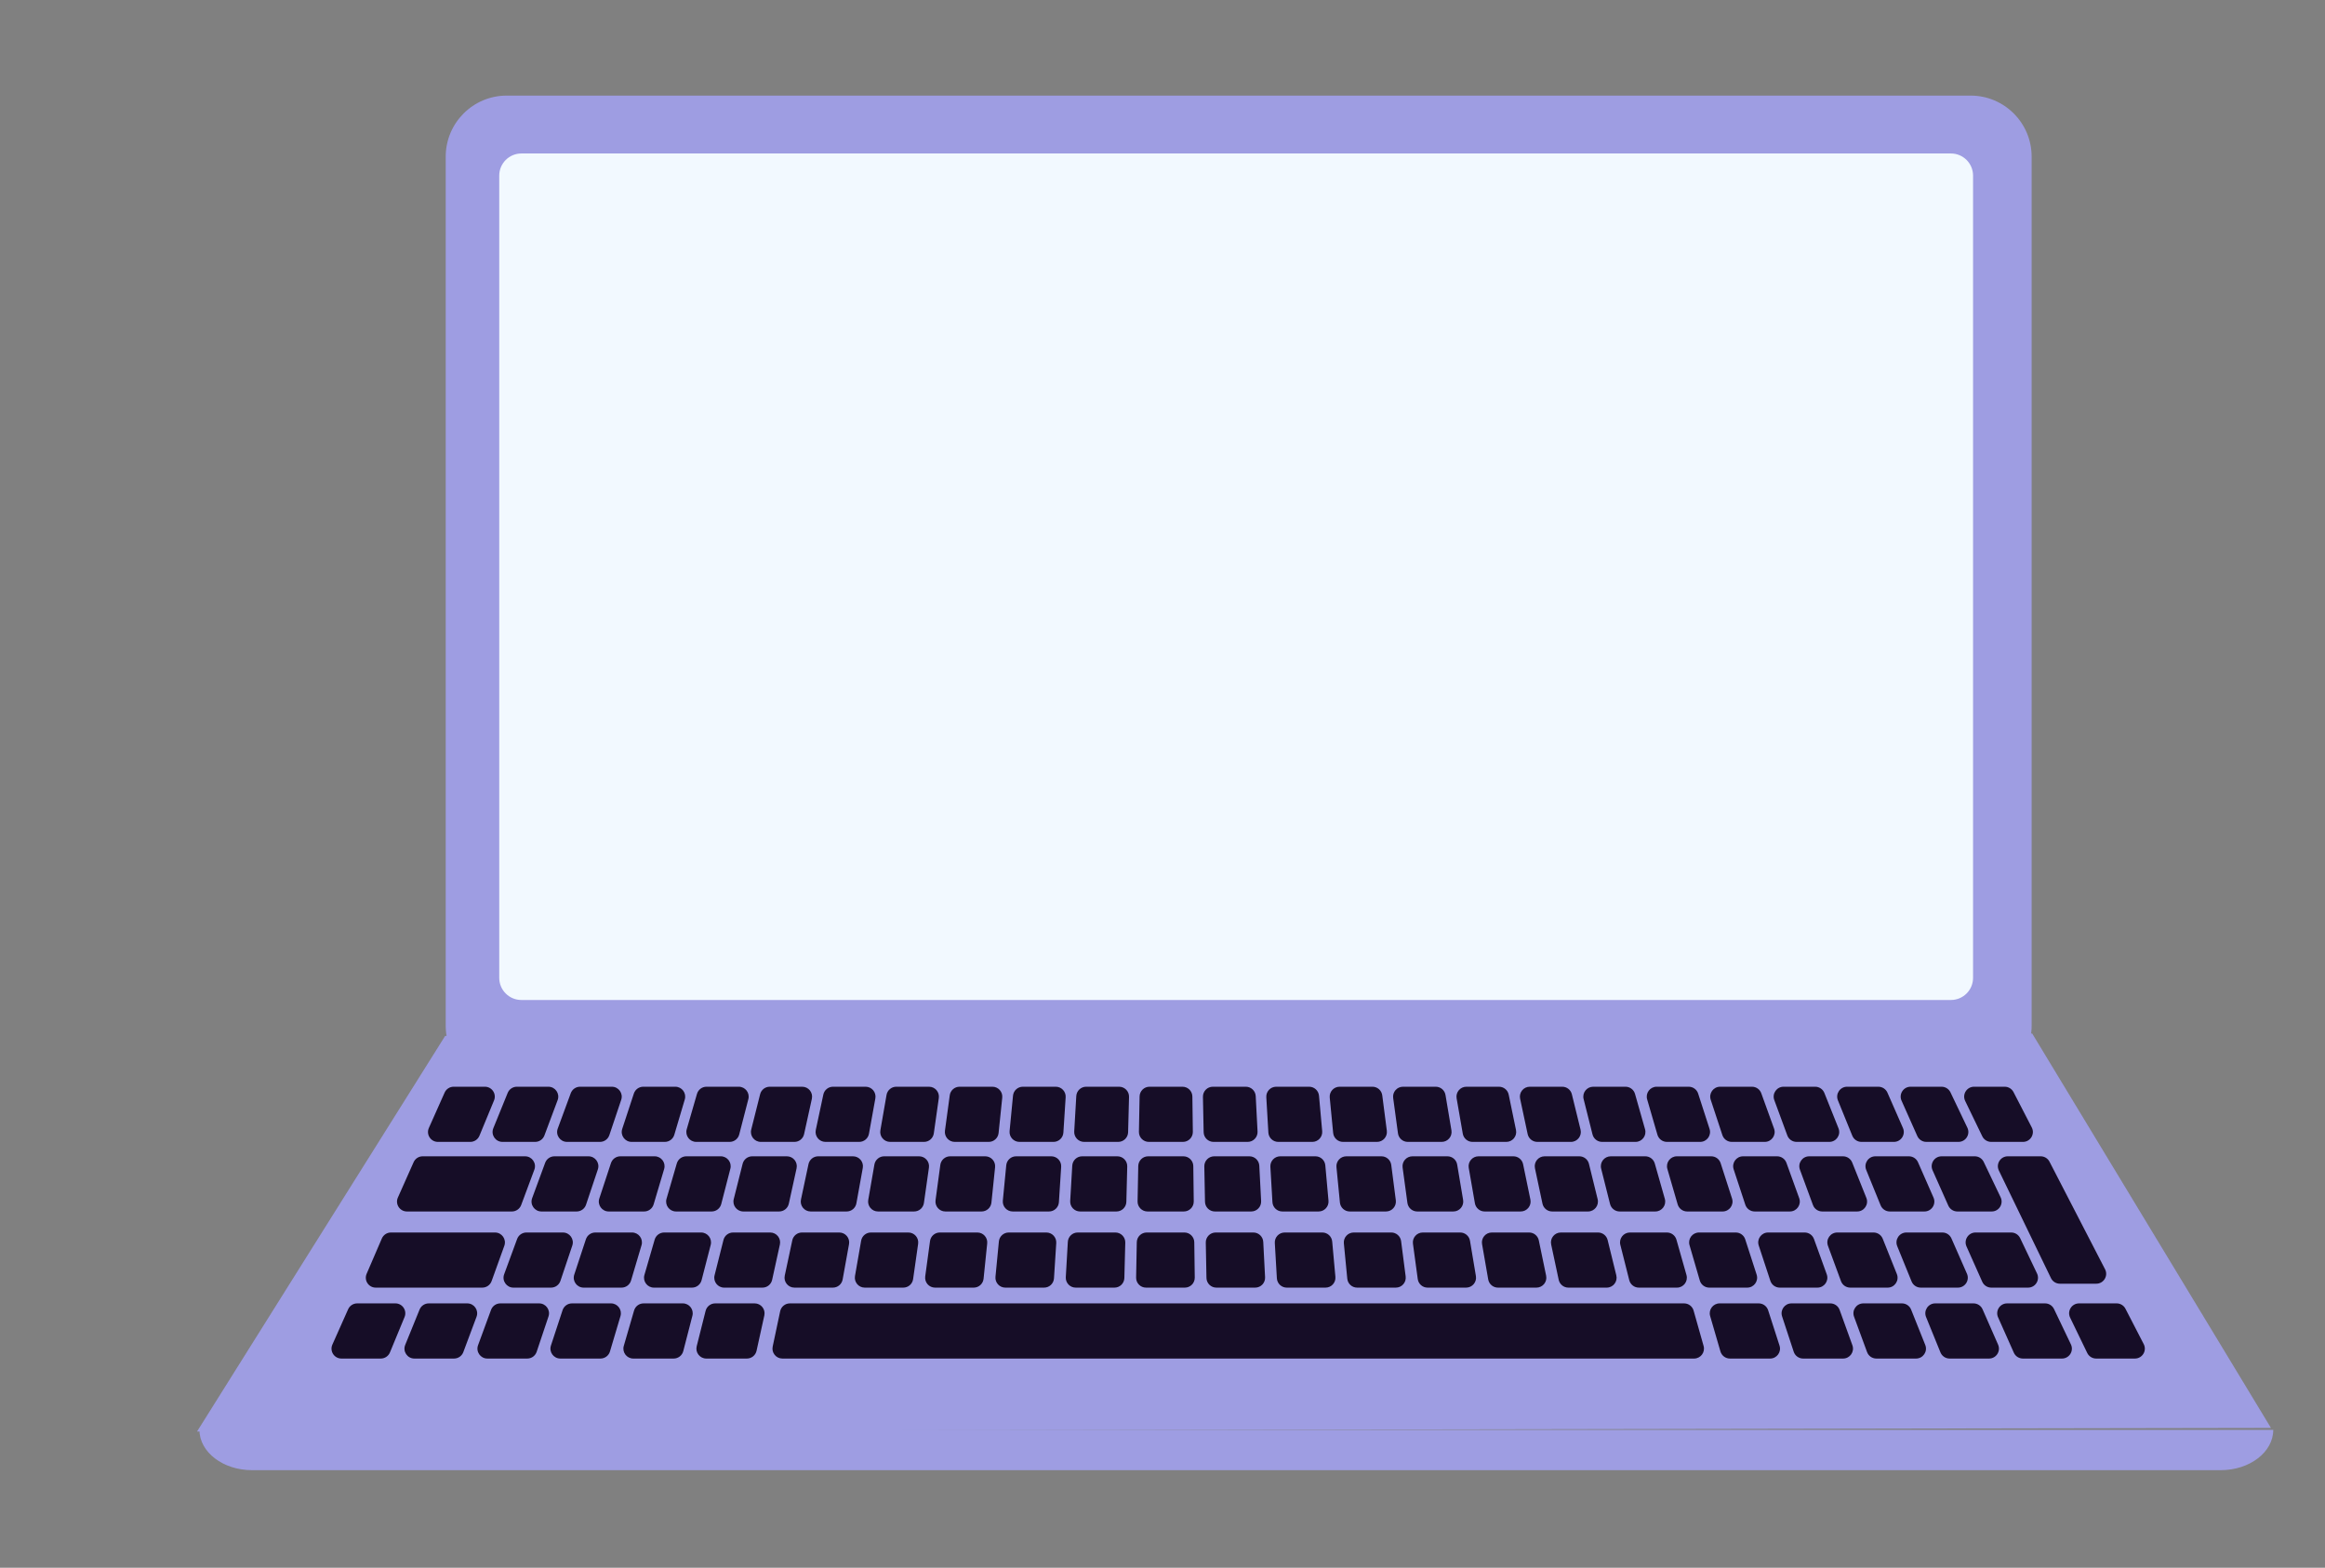 <?xml version="1.0" encoding="UTF-8"?> <svg xmlns="http://www.w3.org/2000/svg" width="568" height="383" viewBox="0 0 568 383" fill="none"><rect x="0" y="0" width="568" height="383" fill="#808080" stroke="none"/><g clip-path="url(#clip0_1649_1600)"><path d="M123.789 23.354H481.43C489.654 23.354 496.332 30.038 496.332 38.272V250.568C496.332 258.801 489.654 265.486 481.43 265.486H123.789C115.565 265.486 108.887 258.801 108.887 250.568V38.272C108.887 30.038 115.565 23.354 123.789 23.354Z" fill="#9E9DE2"></path><path fill-rule="evenodd" clip-rule="evenodd" d="M108.754 253.069L48.135 349.715L554.799 348.843L496.465 252.481L108.754 253.069Z" fill="#9E9DE2"></path><path fill-rule="evenodd" clip-rule="evenodd" d="M555.359 349.306C555.359 354.744 549.616 359.159 542.52 359.159H61.561C54.474 359.159 48.722 354.744 48.722 349.306" fill="#9E9DE2"></path><path d="M476.613 37.494H127.373C124.387 37.494 121.966 39.915 121.966 42.902V238.888C121.966 241.874 124.387 244.295 127.373 244.295H476.613C479.6 244.295 482.021 241.874 482.021 238.888V42.902C482.021 39.915 479.6 37.494 476.613 37.494Z" fill="#F2F9FF"></path><g style="mix-blend-mode:multiply" opacity="0.15"><path d="M117.125 278.464C116.751 279.368 115.869 279.959 114.89 279.959H106.981C105.229 279.959 104.059 278.155 104.771 276.556L108.621 267.917C109.01 267.044 109.875 266.482 110.83 266.482H118.459C120.182 266.482 121.352 268.232 120.694 269.825L117.125 278.464Z" fill="#9E9DE2"></path><path d="M127.324 295.384C126.972 296.33 126.068 296.958 125.058 296.958H99.412C97.662 296.958 96.491 295.156 97.203 293.556L101.046 284.917C101.434 284.044 102.3 283.481 103.256 283.481H128.276C129.963 283.481 131.132 285.164 130.543 286.744L127.324 295.384Z" fill="#9E9DE2"></path><path d="M121.11 313.984C120.758 314.932 119.853 315.561 118.842 315.561H91.835C90.085 315.561 88.914 313.76 89.625 312.16L93.46 303.531C93.849 302.658 94.715 302.095 95.671 302.095H122.047C123.732 302.095 124.901 303.775 124.314 305.355L121.11 313.984Z" fill="#9E9DE2"></path><path d="M133.002 278.387C132.649 279.332 131.746 279.959 130.737 279.959H122.756C121.039 279.959 119.869 278.22 120.515 276.629L124.027 267.99C124.398 267.079 125.284 266.482 126.268 266.482H133.968C135.656 266.482 136.825 268.168 136.234 269.748L133.002 278.387Z" fill="#9E9DE2"></path><path d="M148.865 278.31C148.535 279.295 147.612 279.959 146.572 279.959H138.527C136.844 279.959 135.676 278.283 136.257 276.705L139.437 268.066C139.788 267.114 140.694 266.482 141.707 266.482H149.472C151.125 266.482 152.291 268.104 151.765 269.671L148.865 278.31Z" fill="#9E9DE2"></path><path d="M164.732 278.228C164.428 279.255 163.484 279.959 162.413 279.959H154.308C152.661 279.959 151.496 278.349 152.011 276.784L154.853 268.145C155.18 267.153 156.106 266.482 157.151 266.482H164.975C166.592 266.482 167.754 268.039 167.294 269.589L164.732 278.228Z" fill="#9E9DE2"></path><path d="M180.594 278.145C180.318 279.213 179.355 279.959 178.252 279.959H170.093C168.482 279.959 167.321 278.414 167.77 276.867L170.274 268.228C170.574 267.194 171.521 266.482 172.597 266.482H180.483C182.064 266.482 183.22 267.975 182.825 269.506L180.594 278.145Z" fill="#9E9DE2"></path><path d="M196.44 278.059C196.196 279.169 195.214 279.959 194.078 279.959H185.873C184.298 279.959 183.143 278.477 183.527 276.95L185.7 268.311C185.971 267.236 186.937 266.482 188.046 266.482H195.977C197.522 266.482 198.671 267.911 198.34 269.42L196.44 278.059Z" fill="#9E9DE2"></path><path d="M212.289 277.97C212.081 279.121 211.079 279.959 209.909 279.959H201.666C200.127 279.959 198.98 278.541 199.3 277.036L201.142 268.397C201.38 267.28 202.366 266.482 203.508 266.482H211.471C212.979 266.482 214.119 267.847 213.851 269.331L212.289 277.97Z" fill="#9E9DE2"></path><path d="M228.131 277.879C227.962 279.072 226.941 279.959 225.737 279.959H217.46C215.959 279.959 214.82 278.605 215.078 277.125L216.582 268.486C216.783 267.328 217.789 266.482 218.964 266.482H226.96C228.431 266.482 229.561 267.784 229.355 269.24L228.131 277.879Z" fill="#9E9DE2"></path><path d="M243.958 277.789C243.831 279.022 242.792 279.959 241.552 279.959H233.25C231.785 279.959 230.657 278.667 230.854 277.215L232.026 268.576C232.189 267.377 233.213 266.482 234.423 266.482H242.444C243.878 266.482 244.998 267.723 244.85 269.15L243.958 277.789Z" fill="#9E9DE2"></path><path d="M259.786 277.695C259.704 278.968 258.648 279.959 257.372 279.959H249.052C247.624 279.959 246.507 278.729 246.645 277.307L247.479 268.668C247.599 267.429 248.641 266.482 249.887 266.482H257.927C259.324 266.482 260.43 267.662 260.341 269.056L259.786 277.695Z" fill="#9E9DE2"></path><path d="M275.599 277.603C275.565 278.914 274.492 279.959 273.181 279.959H264.849C263.458 279.959 262.354 278.788 262.435 277.399L262.938 268.76C263.013 267.481 264.071 266.482 265.353 266.482H273.404C274.764 266.482 275.857 267.604 275.822 268.963L275.599 277.603Z" fill="#9E9DE2"></path><path d="M291.412 277.508C291.43 278.856 290.342 279.959 288.994 279.959H280.658C279.304 279.959 278.214 278.847 278.24 277.494L278.405 268.855C278.431 267.537 279.506 266.482 280.824 266.482H288.879C290.202 266.482 291.28 267.546 291.298 268.869L291.412 277.508Z" fill="#9E9DE2"></path><path d="M307.22 277.415C307.292 278.798 306.19 279.959 304.805 279.959H296.47C295.153 279.959 294.078 278.905 294.052 277.588L293.88 268.949C293.853 267.595 294.943 266.482 296.298 266.482H304.359C305.646 266.482 306.708 267.491 306.774 268.776L307.22 277.415Z" fill="#9E9DE2"></path><path d="M323.012 277.323C323.139 278.739 322.024 279.959 320.603 279.959H312.278C310.997 279.959 309.938 278.96 309.864 277.681L309.36 269.042C309.279 267.653 310.384 266.482 311.775 266.482H319.825C321.077 266.482 322.122 267.438 322.234 268.684L323.012 277.323Z" fill="#9E9DE2"></path><path d="M338.804 277.23C338.99 278.677 337.864 279.959 336.405 279.959H328.1C326.854 279.959 325.812 279.013 325.692 277.773L324.857 269.134C324.72 267.713 325.837 266.482 327.265 266.482H335.29C336.506 266.482 337.533 267.385 337.688 268.591L338.804 277.23Z" fill="#9E9DE2"></path><path d="M354.589 277.139C354.837 278.614 353.7 279.959 352.203 279.959H343.923C342.713 279.959 341.689 279.064 341.526 277.865L340.354 269.226C340.156 267.775 341.285 266.482 342.75 266.482H350.75C351.931 266.482 352.94 267.335 353.136 268.5L354.589 277.139Z" fill="#9E9DE2"></path><path d="M370.359 277.051C370.669 278.552 369.523 279.959 367.991 279.959H359.741C358.566 279.959 357.56 279.113 357.359 277.955L355.854 269.316C355.597 267.837 356.736 266.482 358.237 266.482H366.206C367.353 266.482 368.343 267.288 368.575 268.412L370.359 277.051Z" fill="#9E9DE2"></path><path d="M386.131 276.963C386.505 278.487 385.352 279.959 383.782 279.959H375.572C374.43 279.959 373.444 279.161 373.206 278.044L371.364 269.405C371.044 267.9 372.191 266.482 373.73 266.482H381.66C382.773 266.482 383.743 267.243 384.009 268.324L386.131 276.963Z" fill="#9E9DE2"></path><path d="M401.889 276.879C402.328 278.424 401.168 279.959 399.563 279.959H391.397C390.289 279.959 389.322 279.205 389.052 278.13L386.878 269.491C386.494 267.964 387.649 266.482 389.224 266.482H397.109C398.19 266.482 399.14 267.2 399.436 268.24L401.889 276.879Z" fill="#9E9DE2"></path><path d="M417.649 276.796C418.154 278.358 416.989 279.959 415.348 279.959H407.234C406.159 279.959 405.212 279.248 404.912 278.215L402.401 269.576C401.951 268.029 403.112 266.482 404.723 266.482H412.556C413.606 266.482 414.535 267.159 414.858 268.157L417.649 276.796Z" fill="#9E9DE2"></path><path d="M433.406 276.718C433.976 278.295 432.808 279.959 431.132 279.959H423.075C422.031 279.959 421.104 279.289 420.778 278.298L417.929 269.659C417.413 268.094 418.578 266.482 420.226 266.482H428.009C429.028 266.482 429.937 267.121 430.283 268.079L433.406 276.718Z" fill="#9E9DE2"></path><path d="M449.149 276.642C449.784 278.231 448.614 279.959 446.903 279.959H438.909C437.896 279.959 436.99 279.327 436.64 278.376L433.459 269.737C432.878 268.158 434.047 266.482 435.729 266.482H443.449C444.438 266.482 445.327 267.085 445.695 268.003L449.149 276.642Z" fill="#9E9DE2"></path><path d="M464.894 276.568C465.595 278.166 464.425 279.959 462.679 279.959H454.757C453.773 279.959 452.887 279.363 452.517 278.451L449.005 269.812C448.358 268.221 449.529 266.482 451.246 266.482H458.887C459.847 266.482 460.716 267.05 461.102 267.929L464.894 276.568Z" fill="#9E9DE2"></path><path d="M480.634 276.497C481.402 278.102 480.231 279.959 478.452 279.959H470.607C469.652 279.959 468.786 279.397 468.397 278.525L464.548 269.885C463.835 268.286 465.006 266.482 466.757 266.482H474.322C475.254 266.482 476.102 267.017 476.504 267.858L480.634 276.497Z" fill="#9E9DE2"></path><path d="M496.364 276.43C497.195 278.04 496.027 279.959 494.215 279.959H486.45C485.523 279.959 484.677 279.428 484.273 278.594L480.092 269.955C479.315 268.349 480.485 266.482 482.269 266.482H489.754C490.658 266.482 491.487 266.987 491.903 267.791L496.364 276.43Z" fill="#9E9DE2"></path><path d="M95.263 331.393C94.889 332.298 94.007 332.888 93.028 332.888H83.409C81.657 332.888 80.487 331.085 81.199 329.485L85.049 320.846C85.438 319.974 86.303 319.412 87.258 319.412H96.597C98.32 319.412 99.49 321.162 98.832 322.754L95.263 331.393Z" fill="#9E9DE2"></path><path d="M113.188 331.317C112.835 332.262 111.932 332.888 110.923 332.888H101.232C99.515 332.888 98.345 331.149 98.991 329.559L102.503 320.92C102.874 320.008 103.76 319.412 104.744 319.412H114.154C115.842 319.412 117.011 321.097 116.42 322.678L113.188 331.317Z" fill="#9E9DE2"></path><path d="M131.108 331.238C130.778 332.224 129.855 332.888 128.815 332.888H119.058C117.376 332.888 116.208 331.214 116.788 329.636L119.962 320.997C120.312 320.045 121.218 319.412 122.232 319.412H131.708C133.361 319.412 134.527 321.032 134.002 322.599L131.108 331.238Z" fill="#9E9DE2"></path><path d="M149.015 331.159C148.71 332.185 147.767 332.888 146.696 332.888H136.89C135.243 332.888 134.078 331.278 134.593 329.714L137.435 321.075C137.761 320.083 138.688 319.412 139.732 319.412H149.265C150.882 319.412 152.044 320.969 151.583 322.52L149.015 331.159Z" fill="#9E9DE2"></path><path d="M166.924 331.074C166.648 332.142 165.685 332.888 164.582 332.888H154.715C153.103 332.888 151.943 331.342 152.392 329.795L154.903 321.156C155.204 320.123 156.15 319.412 157.226 319.412H166.813C168.394 319.412 169.55 320.904 169.155 322.435L166.924 331.074Z" fill="#9E9DE2"></path><path d="M184.828 330.989C184.584 332.098 183.602 332.888 182.466 332.888H172.551C170.976 332.888 169.821 331.407 170.205 329.88L172.378 321.241C172.649 320.166 173.615 319.412 174.724 319.412H184.365C185.91 319.412 187.059 320.841 186.727 322.35L184.828 330.989Z" fill="#9E9DE2"></path><path d="M416.191 329.812C416.627 331.356 415.468 332.888 413.864 332.888H191.133C189.596 332.888 188.449 331.473 188.767 329.969L190.596 321.33C190.833 320.212 191.82 319.412 192.962 319.412H411.423C412.505 319.412 413.456 320.131 413.75 321.173L416.191 329.812Z" fill="#9E9DE2"></path><path d="M434.742 329.728C435.245 331.289 434.081 332.888 432.44 332.888H422.624C421.548 332.888 420.602 332.178 420.302 331.145L417.791 322.506C417.341 320.958 418.502 319.412 420.113 319.412H429.655C430.705 319.412 431.635 320.089 431.957 321.089L434.742 329.728Z" fill="#9E9DE2"></path><path d="M452.544 329.648C453.114 331.224 451.946 332.888 450.27 332.888H440.504C439.459 332.888 438.533 332.218 438.206 331.226L435.364 322.587C434.849 321.022 436.015 319.412 437.661 319.412H447.147C448.166 319.412 449.075 320.05 449.422 321.009L452.544 329.648Z" fill="#9E9DE2"></path><path d="M470.345 329.572C470.98 331.16 469.81 332.888 468.099 332.888H458.396C457.382 332.888 456.476 332.256 456.126 331.305L452.946 322.666C452.364 321.087 453.533 319.412 455.215 319.412H464.645C465.634 319.412 466.523 320.014 466.891 320.933L470.345 329.572Z" fill="#9E9DE2"></path><path d="M488.138 329.498C488.839 331.096 487.669 332.888 485.923 332.888H476.291C475.307 332.888 474.421 332.292 474.051 331.381L470.539 322.742C469.893 321.151 471.063 319.412 472.78 319.412H482.131C483.091 319.412 483.96 319.98 484.346 320.859L488.138 329.498Z" fill="#9E9DE2"></path><path d="M505.926 329.427C506.694 331.032 505.523 332.888 503.744 332.888H494.189C493.234 332.888 492.368 332.326 491.98 331.454L488.13 322.815C487.417 321.216 488.588 319.412 490.339 319.412H499.614C500.546 319.412 501.395 319.947 501.796 320.788L505.926 329.427Z" fill="#9E9DE2"></path><path d="M523.714 329.36C524.545 330.97 523.377 332.888 521.565 332.888H512.09C511.163 332.888 510.317 332.358 509.913 331.523L505.732 322.884C504.955 321.278 506.125 319.412 507.909 319.412H517.104C518.009 319.412 518.838 319.917 519.253 320.721L523.714 329.36Z" fill="#9E9DE2"></path><path d="M143.168 295.307C142.838 296.293 141.914 296.958 140.874 296.958H132.273C130.591 296.958 129.422 295.283 130.004 293.704L133.184 285.065C133.534 284.113 134.44 283.481 135.454 283.481H143.768C145.42 283.481 146.586 285.101 146.061 286.668L143.168 295.307Z" fill="#9E9DE2"></path><path d="M159.682 295.228C159.377 296.254 158.434 296.958 157.364 296.958H148.711C147.064 296.958 145.899 295.348 146.413 293.783L149.256 285.144C149.582 284.152 150.509 283.481 151.553 283.481H159.932C161.55 283.481 162.712 285.039 162.251 286.589L159.682 295.228Z" fill="#9E9DE2"></path><path d="M176.2 295.144C175.924 296.212 174.961 296.958 173.858 296.958H165.154C163.542 296.958 162.382 295.412 162.831 293.864L165.342 285.225C165.643 284.192 166.589 283.481 167.665 283.481H176.089C177.67 283.481 178.826 284.974 178.43 286.505L176.2 295.144Z" fill="#9E9DE2"></path><path d="M192.711 295.057C192.468 296.167 191.485 296.958 190.348 296.958H181.598C180.023 296.958 178.868 295.476 179.252 293.949L181.425 285.31C181.696 284.235 182.662 283.481 183.771 283.481H192.241C193.786 283.481 194.934 284.909 194.604 286.418L192.711 295.057Z" fill="#9E9DE2"></path><path d="M209.217 294.969C209.009 296.121 208.007 296.958 206.837 296.958H198.045C196.507 296.958 195.359 295.541 195.679 294.036L197.515 285.397C197.752 284.28 198.738 283.481 199.88 283.481H208.398C209.906 283.481 211.047 284.846 210.779 286.33L209.217 294.969Z" fill="#9E9DE2"></path><path d="M225.715 294.878C225.546 296.071 224.525 296.958 223.321 296.958H214.498C212.996 296.958 211.857 295.604 212.115 294.124L213.619 285.485C213.821 284.327 214.826 283.481 216.002 283.481H224.544C226.015 283.481 227.145 284.783 226.939 286.239L225.715 294.878Z" fill="#9E9DE2"></path><path d="M242.208 294.788C242.081 296.021 241.042 296.958 239.802 296.958H230.952C229.487 296.958 228.359 295.667 228.555 294.216L229.721 285.577C229.883 284.377 230.907 283.481 232.118 283.481H240.695C242.129 283.481 243.248 284.722 243.1 286.149L242.208 294.788Z" fill="#9E9DE2"></path><path d="M258.692 294.694C258.611 295.967 257.554 296.958 256.279 296.958H247.402C245.974 296.958 244.857 295.728 244.994 294.306L245.829 285.667C245.949 284.428 246.991 283.481 248.236 283.481H256.833C258.23 283.481 259.336 284.661 259.247 286.055L258.692 294.694Z" fill="#9E9DE2"></path><path d="M275.169 294.6C275.137 295.912 274.064 296.958 272.752 296.958H263.865C262.474 296.958 261.369 295.787 261.45 294.398L261.954 285.759C262.028 284.48 263.087 283.481 264.368 283.481H272.968C274.328 283.481 275.42 284.602 275.386 285.961L275.169 294.6Z" fill="#9E9DE2"></path><path d="M291.633 294.509C291.65 295.856 290.562 296.958 289.214 296.958H280.33C278.976 296.958 277.886 295.846 277.912 294.493L278.077 285.854C278.102 284.536 279.178 283.481 280.495 283.481H289.106C290.43 283.481 291.508 284.546 291.525 285.87L291.633 294.509Z" fill="#9E9DE2"></path><path d="M308.095 294.414C308.167 295.797 307.065 296.958 305.68 296.958H296.8C295.482 296.958 294.407 295.903 294.382 294.586L294.216 285.946C294.19 284.593 295.28 283.481 296.634 283.481H305.234C306.521 283.481 307.583 284.49 307.649 285.775L308.095 294.414Z" fill="#9E9DE2"></path><path d="M324.553 294.322C324.68 295.738 323.565 296.958 322.144 296.958H313.272C311.991 296.958 310.932 295.959 310.858 294.68L310.354 286.041C310.273 284.652 311.378 283.481 312.769 283.481H321.366C322.618 283.481 323.663 284.437 323.775 285.683L324.553 294.322Z" fill="#9E9DE2"></path><path d="M341.001 294.229C341.188 295.676 340.061 296.958 338.602 296.958H329.748C328.503 296.958 327.462 296.013 327.341 294.774L326.5 286.135C326.361 284.713 327.479 283.481 328.907 283.481H337.487C338.703 283.481 339.73 284.384 339.886 285.59L341.001 294.229Z" fill="#9E9DE2"></path><path d="M357.442 294.138C357.69 295.613 356.553 296.958 355.057 296.958H346.229C345.019 296.958 343.996 296.064 343.833 294.864L342.66 286.225C342.463 284.774 343.592 283.481 345.057 283.481H353.604C354.785 283.481 355.793 284.334 355.989 285.499L357.442 294.138Z" fill="#9E9DE2"></path><path d="M373.879 294.05C374.189 295.551 373.043 296.958 371.51 296.958H362.704C361.528 296.958 360.523 296.112 360.321 294.954L358.817 286.315C358.56 284.836 359.698 283.481 361.2 283.481H369.726C370.873 283.481 371.862 284.287 372.094 285.411L373.879 294.05Z" fill="#9E9DE2"></path><path d="M390.307 293.962C390.681 295.486 389.527 296.958 387.958 296.958H379.192C378.05 296.958 377.064 296.159 376.826 295.042L374.991 286.403C374.671 284.898 375.818 283.481 377.357 283.481H385.835C386.949 283.481 387.919 284.242 388.184 285.323L390.307 293.962Z" fill="#9E9DE2"></path><path d="M406.721 293.878C407.16 295.423 406 296.958 404.394 296.958H395.682C394.573 296.958 393.607 296.204 393.336 295.129L391.163 286.49C390.779 284.963 391.934 283.481 393.509 283.481H401.941C403.022 283.481 403.972 284.199 404.267 285.239L406.721 293.878Z" fill="#9E9DE2"></path><path d="M423.14 293.797C423.643 295.359 422.479 296.958 420.838 296.958H412.175C411.1 296.958 410.153 296.247 409.853 295.214L407.342 286.575C406.892 285.028 408.053 283.481 409.664 283.481H418.053C419.103 283.481 420.033 284.159 420.355 285.158L423.14 293.797Z" fill="#9E9DE2"></path><path d="M439.551 293.717C440.121 295.294 438.953 296.958 437.276 296.958H428.673C427.629 296.958 426.702 296.287 426.376 295.295L423.533 286.656C423.019 285.092 424.184 283.481 425.831 283.481H434.153C435.172 283.481 436.081 284.12 436.428 285.078L439.551 293.717Z" fill="#9E9DE2"></path><path d="M455.956 293.64C456.593 295.229 455.422 296.958 453.711 296.958H445.173C444.159 296.958 443.253 296.326 442.903 295.375L439.723 286.736C439.142 285.157 440.31 283.481 441.993 283.481H450.25C451.239 283.481 452.128 284.083 452.495 285.001L455.956 293.64Z" fill="#9E9DE2"></path><path d="M472.36 293.567C473.062 295.165 471.891 296.958 470.145 296.958H461.676C460.692 296.958 459.807 296.362 459.436 295.451L455.918 286.812C455.27 285.222 456.44 283.481 458.158 283.481H466.353C467.313 283.481 468.182 284.049 468.568 284.928L472.36 293.567Z" fill="#9E9DE2"></path><path d="M488.757 293.496C489.524 295.101 488.354 296.958 486.575 296.958H478.182C477.228 296.958 476.362 296.396 475.973 295.524L472.124 286.885C471.411 285.285 472.582 283.481 474.333 283.481H482.445C483.376 283.481 484.225 284.016 484.627 284.857L488.757 293.496Z" fill="#9E9DE2"></path><path d="M514.269 311.076C515.1 312.686 513.932 314.604 512.12 314.604H503.231C502.304 314.604 501.459 314.074 501.055 313.24L488.325 286.954C487.548 285.348 488.718 283.481 490.502 283.481H498.542C499.447 283.481 500.276 283.986 500.691 284.79L514.269 311.076Z" fill="#9E9DE2"></path><path d="M136.915 313.913C136.585 314.898 135.662 315.561 134.623 315.561H125.432C123.75 315.561 122.581 313.887 123.162 312.308L126.334 303.679C126.684 302.727 127.591 302.095 128.605 302.095H137.521C139.175 302.095 140.34 303.716 139.814 305.284L136.915 313.913Z" fill="#9E9DE2"></path><path d="M154.164 313.831C153.859 314.857 152.916 315.561 151.845 315.561H142.588C140.94 315.561 139.775 313.951 140.29 312.386L143.132 303.757C143.458 302.765 144.385 302.095 145.429 302.095H154.406C156.024 302.095 157.185 303.651 156.725 305.202L154.164 313.831Z" fill="#9E9DE2"></path><path d="M171.398 313.748C171.122 314.815 170.159 315.561 169.056 315.561H159.754C158.143 315.561 156.982 314.016 157.431 312.468L159.935 303.839C160.235 302.806 161.181 302.095 162.257 302.095H171.286C172.867 302.095 174.023 303.587 173.628 305.118L171.398 313.748Z" fill="#9E9DE2"></path><path d="M188.635 313.66C188.392 314.77 187.409 315.561 186.273 315.561H176.916C175.34 315.561 174.186 314.079 174.57 312.552L176.743 303.923C177.013 302.848 177.98 302.095 179.088 302.095H188.165C189.709 302.095 190.858 303.523 190.527 305.031L188.635 313.66Z" fill="#9E9DE2"></path><path d="M205.857 313.573C205.649 314.724 204.647 315.561 203.477 315.561H194.081C192.542 315.561 191.394 314.143 191.715 312.638L193.556 304.009C193.795 302.893 194.781 302.095 195.922 302.095H205.038C206.546 302.095 207.686 303.46 207.418 304.944L205.857 313.573Z" fill="#9E9DE2"></path><path d="M223.072 313.484C222.903 314.676 221.882 315.561 220.678 315.561H211.257C209.755 315.561 208.616 314.207 208.874 312.727L210.378 304.098C210.579 302.94 211.585 302.095 212.76 302.095H221.907C223.379 302.095 224.509 303.398 224.302 304.855L223.072 313.484Z" fill="#9E9DE2"></path><path d="M240.288 313.389C240.161 314.623 239.122 315.561 237.882 315.561H228.429C226.964 315.561 225.835 314.269 226.032 312.817L227.204 304.188C227.367 302.989 228.391 302.095 229.601 302.095H238.768C240.201 302.095 241.32 303.334 241.174 304.76L240.288 313.389Z" fill="#9E9DE2"></path><path d="M257.49 313.297C257.408 314.57 256.352 315.561 255.076 315.561H245.602C244.175 315.561 243.057 314.331 243.195 312.91L244.029 304.281C244.149 303.041 245.191 302.095 246.437 302.095H255.63C257.027 302.095 258.133 303.275 258.044 304.668L257.49 313.297Z" fill="#9E9DE2"></path><path d="M274.684 313.205C274.65 314.516 273.578 315.561 272.266 315.561H262.789C261.399 315.561 260.295 314.392 260.375 313.003L260.872 304.374C260.945 303.095 262.004 302.095 263.286 302.095H272.489C273.85 302.095 274.942 303.216 274.907 304.576L274.684 313.205Z" fill="#9E9DE2"></path><path d="M291.88 313.11C291.897 314.459 290.809 315.561 289.461 315.561H279.972C278.618 315.561 277.528 314.45 277.554 313.096L277.719 304.467C277.745 303.15 278.82 302.095 280.138 302.095H289.346C290.67 302.095 291.747 303.158 291.765 304.481L291.88 313.11Z" fill="#9E9DE2"></path><path d="M309.06 313.018C309.131 314.401 308.029 315.561 306.644 315.561H297.158C295.84 315.561 294.765 314.506 294.74 313.189L294.574 304.56C294.548 303.206 295.638 302.095 296.992 302.095H306.198C307.486 302.095 308.547 303.103 308.614 304.389L309.06 313.018Z" fill="#9E9DE2"></path><path d="M326.24 312.924C326.369 314.34 325.254 315.561 323.832 315.561H314.356C313.075 315.561 312.016 314.562 311.941 313.283L311.438 304.654C311.357 303.265 312.461 302.095 313.853 302.095H323.048C324.299 302.095 325.344 303.049 325.457 304.295L326.24 312.924Z" fill="#9E9DE2"></path><path d="M343.406 312.833C343.593 314.279 342.467 315.561 341.008 315.561H331.549C330.304 315.561 329.262 314.615 329.142 313.375L328.307 304.746C328.17 303.325 329.287 302.095 330.715 302.095H339.893C341.109 302.095 342.136 302.998 342.292 304.203L343.406 312.833Z" fill="#9E9DE2"></path><path d="M360.566 312.743C360.813 314.218 359.676 315.561 358.18 315.561H348.754C347.545 315.561 346.521 314.667 346.358 313.468L345.186 304.839C344.988 303.387 346.117 302.095 347.582 302.095H356.734C357.916 302.095 358.924 302.948 359.12 304.114L360.566 312.743Z" fill="#9E9DE2"></path><path d="M377.723 312.651C378.035 314.153 376.888 315.561 375.355 315.561H365.955C364.779 315.561 363.774 314.716 363.572 313.558L362.069 304.929C361.811 303.449 362.95 302.095 364.451 302.095H373.565C374.711 302.095 375.7 302.9 375.933 304.022L377.723 312.651Z" fill="#9E9DE2"></path><path d="M394.869 312.565C395.244 314.089 394.09 315.561 392.521 315.561H383.157C382.016 315.561 381.03 314.763 380.792 313.647L378.951 305.018C378.63 303.513 379.777 302.095 381.316 302.095H390.399C391.513 302.095 392.482 302.855 392.748 303.936L394.869 312.565Z" fill="#9E9DE2"></path><path d="M412.009 312.481C412.448 314.026 411.288 315.561 409.683 315.561H400.373C399.265 315.561 398.299 314.809 398.028 313.735L395.849 305.105C395.463 303.578 396.618 302.095 398.194 302.095H407.23C408.311 302.095 409.261 302.812 409.557 303.852L412.009 312.481Z" fill="#9E9DE2"></path><path d="M429.151 312.398C429.656 313.96 428.491 315.561 426.85 315.561H417.583C416.508 315.561 415.561 314.851 415.261 313.818L412.751 305.189C412.301 303.641 413.462 302.095 415.073 302.095H424.059C425.108 302.095 426.038 302.771 426.361 303.769L429.151 312.398Z" fill="#9E9DE2"></path><path d="M446.28 312.32C446.85 313.896 445.682 315.561 444.006 315.561H434.797C433.753 315.561 432.826 314.891 432.5 313.899L429.658 305.27C429.143 303.705 430.308 302.095 431.956 302.095H440.884C441.903 302.095 442.812 302.733 443.158 303.691L446.28 312.32Z" fill="#9E9DE2"></path><path d="M463.404 312.244C464.04 313.833 462.87 315.561 461.159 315.561H452.022C451.009 315.561 450.103 314.929 449.753 313.979L446.574 305.349C445.992 303.77 447.161 302.095 448.843 302.095H457.706C458.695 302.095 459.584 302.697 459.951 303.615L463.404 312.244Z" fill="#9E9DE2"></path><path d="M480.531 312.17C481.233 313.768 480.062 315.561 478.316 315.561H469.242C468.258 315.561 467.372 314.965 467.002 314.054L463.491 305.425C462.844 303.834 464.015 302.095 465.732 302.095H474.526C475.486 302.095 476.354 302.662 476.74 303.541L480.531 312.17Z" fill="#9E9DE2"></path><path d="M497.646 312.1C498.413 313.705 497.243 315.561 495.464 315.561H486.474C485.519 315.561 484.653 314.999 484.265 314.127L480.417 305.498C479.703 303.899 480.874 302.095 482.626 302.095H491.342C492.274 302.095 493.123 302.63 493.525 303.471L497.646 312.1Z" fill="#9E9DE2"></path></g><path d="M117.125 277.467C116.751 278.371 115.869 278.962 114.89 278.962H106.981C105.229 278.962 104.059 277.158 104.771 275.559L108.621 266.92C109.01 266.047 109.875 265.485 110.83 265.485H118.459C120.182 265.485 121.352 267.235 120.694 268.828L117.125 277.467Z" fill="#160D27"></path><path d="M127.324 294.386C126.972 295.333 126.068 295.961 125.058 295.961H99.412C97.662 295.961 96.491 294.159 97.203 292.559L101.046 283.92C101.434 283.047 102.3 282.484 103.256 282.484H128.276C129.963 282.484 131.132 284.167 130.543 285.747L127.324 294.386Z" fill="#160D27"></path><path d="M120.103 312.964C119.758 313.924 118.847 314.564 117.827 314.564H91.789C90.051 314.564 88.88 312.785 89.568 311.188L93.285 302.559C93.667 301.672 94.54 301.098 95.506 301.098H120.933C122.608 301.098 123.776 302.759 123.209 304.335L120.103 312.964Z" fill="#160D27"></path><path d="M133.002 277.39C132.649 278.335 131.746 278.962 130.737 278.962H122.756C121.039 278.962 119.869 277.223 120.515 275.632L124.027 266.993C124.398 266.082 125.284 265.485 126.268 265.485H133.968C135.656 265.485 136.825 267.17 136.234 268.751L133.002 277.39Z" fill="#160D27"></path><path d="M148.865 277.313C148.535 278.298 147.612 278.962 146.572 278.962H138.527C136.844 278.962 135.676 277.286 136.257 275.707L139.437 267.068C139.788 266.117 140.694 265.485 141.707 265.485H149.472C151.125 265.485 152.291 267.107 151.765 268.674L148.865 277.313Z" fill="#160D27"></path><path d="M164.732 277.231C164.428 278.257 163.484 278.962 162.413 278.962H154.308C152.661 278.962 151.496 277.352 152.011 275.787L154.853 267.148C155.18 266.156 156.106 265.485 157.151 265.485H164.975C166.592 265.485 167.754 267.041 167.294 268.592L164.732 277.231Z" fill="#160D27"></path><path d="M180.594 277.148C180.318 278.216 179.355 278.962 178.252 278.962H170.093C168.482 278.962 167.321 277.417 167.77 275.87L170.274 267.231C170.574 266.197 171.521 265.485 172.597 265.485H180.483C182.064 265.485 183.22 266.978 182.825 268.509L180.594 277.148Z" fill="#160D27"></path><path d="M196.44 277.062C196.196 278.172 195.214 278.962 194.078 278.962H185.873C184.298 278.962 183.143 277.48 183.527 275.953L185.7 267.314C185.971 266.239 186.937 265.485 188.046 265.485H195.977C197.522 265.485 198.671 266.914 198.34 268.423L196.44 277.062Z" fill="#160D27"></path><path d="M212.289 276.973C212.081 278.124 211.079 278.962 209.909 278.962H201.666C200.127 278.962 198.98 277.544 199.3 276.039L201.142 267.4C201.38 266.283 202.366 265.485 203.508 265.485H211.471C212.979 265.485 214.119 266.85 213.851 268.334L212.289 276.973Z" fill="#160D27"></path><path d="M228.131 276.882C227.962 278.075 226.941 278.962 225.737 278.962H217.46C215.959 278.962 214.82 277.608 215.078 276.128L216.582 267.489C216.783 266.331 217.789 265.485 218.964 265.485H226.96C228.431 265.485 229.561 266.787 229.355 268.243L228.131 276.882Z" fill="#160D27"></path><path d="M243.958 276.792C243.831 278.025 242.792 278.962 241.552 278.962H233.25C231.785 278.962 230.657 277.669 230.854 276.218L232.026 267.579C232.189 266.38 233.213 265.485 234.423 265.485H242.444C243.878 265.485 244.998 266.726 244.85 268.152L243.958 276.792Z" fill="#160D27"></path><path d="M259.786 276.698C259.704 277.971 258.648 278.962 257.372 278.962H249.052C247.624 278.962 246.507 277.731 246.645 276.31L247.479 267.671C247.599 266.431 248.641 265.485 249.887 265.485H257.927C259.324 265.485 260.43 266.665 260.341 268.059L259.786 276.698Z" fill="#160D27"></path><path d="M275.599 276.605C275.565 277.916 274.492 278.962 273.181 278.962H264.849C263.458 278.962 262.354 277.791 262.435 276.402L262.938 267.763C263.013 266.484 264.071 265.485 265.353 265.485H273.404C274.764 265.485 275.857 266.607 275.822 267.966L275.599 276.605Z" fill="#160D27"></path><path d="M291.412 276.511C291.43 277.859 290.342 278.962 288.994 278.962H280.658C279.304 278.962 278.214 277.85 278.24 276.497L278.405 267.858C278.431 266.54 279.506 265.485 280.824 265.485H288.879C290.202 265.485 291.28 266.549 291.298 267.872L291.412 276.511Z" fill="#160D27"></path><path d="M307.22 276.418C307.292 277.801 306.19 278.962 304.805 278.962H296.47C295.153 278.962 294.078 277.908 294.052 276.591L293.88 267.952C293.853 266.598 294.943 265.485 296.298 265.485H304.359C305.646 265.485 306.708 266.494 306.774 267.779L307.22 276.418Z" fill="#160D27"></path><path d="M323.012 276.326C323.139 277.742 322.024 278.962 320.603 278.962H312.278C310.997 278.962 309.938 277.963 309.864 276.684L309.36 268.045C309.279 266.656 310.384 265.485 311.775 265.485H319.825C321.077 265.485 322.122 266.44 322.234 267.687L323.012 276.326Z" fill="#160D27"></path><path d="M338.804 276.233C338.99 277.68 337.864 278.962 336.405 278.962H328.1C326.854 278.962 325.812 278.016 325.692 276.776L324.857 268.137C324.72 266.716 325.837 265.485 327.265 265.485H335.29C336.506 265.485 337.533 266.388 337.688 267.594L338.804 276.233Z" fill="#160D27"></path><path d="M354.589 276.142C354.837 277.617 353.7 278.962 352.203 278.962H343.923C342.713 278.962 341.689 278.067 341.526 276.868L340.354 268.229C340.156 266.778 341.285 265.485 342.75 265.485H350.75C351.931 265.485 352.94 266.338 353.136 267.503L354.589 276.142Z" fill="#160D27"></path><path d="M370.359 276.054C370.669 277.555 369.523 278.962 367.991 278.962H359.741C358.566 278.962 357.56 278.116 357.359 276.958L355.854 268.319C355.597 266.839 356.736 265.485 358.237 265.485H366.206C367.353 265.485 368.343 266.291 368.575 267.415L370.359 276.054Z" fill="#160D27"></path><path d="M386.131 275.966C386.505 277.49 385.352 278.962 383.782 278.962H375.572C374.43 278.962 373.444 278.164 373.206 277.047L371.364 268.408C371.044 266.903 372.191 265.485 373.73 265.485H381.66C382.773 265.485 383.743 266.246 384.009 267.327L386.131 275.966Z" fill="#160D27"></path><path d="M401.889 275.882C402.328 277.426 401.168 278.962 399.563 278.962H391.397C390.289 278.962 389.322 278.208 389.052 277.133L386.878 268.494C386.494 266.967 387.649 265.485 389.224 265.485H397.109C398.19 265.485 399.14 266.203 399.436 267.243L401.889 275.882Z" fill="#160D27"></path><path d="M417.649 275.799C418.154 277.361 416.989 278.962 415.348 278.962H407.234C406.159 278.962 405.212 278.251 404.912 277.218L402.401 268.579C401.951 267.032 403.112 265.485 404.723 265.485H412.556C413.606 265.485 414.535 266.162 414.858 267.16L417.649 275.799Z" fill="#160D27"></path><path d="M433.406 275.721C433.976 277.297 432.808 278.962 431.132 278.962H423.075C422.031 278.962 421.104 278.292 420.778 277.3L417.929 268.661C417.413 267.097 418.578 265.485 420.226 265.485H428.009C429.028 265.485 429.937 266.124 430.283 267.082L433.406 275.721Z" fill="#160D27"></path><path d="M449.149 275.645C449.784 277.234 448.614 278.962 446.903 278.962H438.909C437.896 278.962 436.99 278.33 436.64 277.379L433.459 268.74C432.878 267.161 434.047 265.485 435.729 265.485H443.449C444.438 265.485 445.327 266.088 445.695 267.006L449.149 275.645Z" fill="#160D27"></path><path d="M464.894 275.571C465.595 277.169 464.425 278.962 462.679 278.962H454.757C453.773 278.962 452.887 278.365 452.517 277.454L449.005 268.815C448.358 267.224 449.529 265.485 451.246 265.485H458.887C459.847 265.485 460.716 266.053 461.102 266.932L464.894 275.571Z" fill="#160D27"></path><path d="M480.634 275.5C481.402 277.105 480.231 278.962 478.452 278.962H470.607C469.652 278.962 468.786 278.4 468.397 277.527L464.548 268.888C463.835 267.289 465.006 265.485 466.757 265.485H474.322C475.254 265.485 476.102 266.02 476.504 266.861L480.634 275.5Z" fill="#160D27"></path><path d="M496.364 275.433C497.195 277.043 496.027 278.962 494.215 278.962H486.45C485.523 278.962 484.677 278.431 484.273 277.597L480.092 268.958C479.315 267.351 480.485 265.485 482.269 265.485H489.754C490.658 265.485 491.487 265.99 491.903 266.794L496.364 275.433Z" fill="#160D27"></path><path d="M95.263 330.396C94.889 331.301 94.007 331.891 93.028 331.891H83.409C81.657 331.891 80.487 330.088 81.199 328.488L85.049 319.849C85.438 318.977 86.303 318.415 87.258 318.415H96.597C98.32 318.415 99.49 320.165 98.832 321.757L95.263 330.396Z" fill="#160D27"></path><path d="M113.188 330.32C112.835 331.265 111.932 331.891 110.923 331.891H101.232C99.515 331.891 98.345 330.152 98.991 328.562L102.503 319.923C102.874 319.011 103.76 318.415 104.744 318.415H114.154C115.842 318.415 117.011 320.1 116.42 321.681L113.188 330.32Z" fill="#160D27"></path><path d="M131.108 330.241C130.778 331.227 129.855 331.891 128.815 331.891H119.058C117.376 331.891 116.208 330.217 116.788 328.639L119.962 320C120.312 319.048 121.218 318.415 122.232 318.415H131.708C133.361 318.415 134.527 320.035 134.002 321.602L131.108 330.241Z" fill="#160D27"></path><path d="M149.015 330.162C148.71 331.188 147.767 331.891 146.696 331.891H136.89C135.243 331.891 134.078 330.281 134.593 328.717L137.435 320.078C137.761 319.086 138.688 318.415 139.732 318.415H149.265C150.882 318.415 152.044 319.972 151.583 321.523L149.015 330.162Z" fill="#160D27"></path><path d="M166.924 330.077C166.648 331.145 165.685 331.891 164.582 331.891H154.715C153.103 331.891 151.943 330.345 152.392 328.798L154.903 320.159C155.204 319.126 156.15 318.415 157.226 318.415H166.813C168.394 318.415 169.55 319.907 169.155 321.438L166.924 330.077Z" fill="#160D27"></path><path d="M184.828 329.992C184.584 331.101 183.602 331.891 182.466 331.891H172.551C170.976 331.891 169.821 330.41 170.205 328.883L172.378 320.244C172.649 319.169 173.615 318.415 174.724 318.415H184.365C185.91 318.415 187.059 319.844 186.727 321.353L184.828 329.992Z" fill="#160D27"></path><path d="M416.191 328.815C416.627 330.359 415.468 331.891 413.864 331.891H191.133C189.596 331.891 188.449 330.476 188.767 328.972L190.596 320.333C190.833 319.215 191.82 318.415 192.962 318.415H411.423C412.505 318.415 413.456 319.134 413.75 320.176L416.191 328.815Z" fill="#160D27"></path><path d="M434.742 328.731C435.245 330.292 434.081 331.891 432.44 331.891H422.624C421.548 331.891 420.602 331.181 420.302 330.148L417.791 321.509C417.341 319.961 418.502 318.415 420.113 318.415H429.655C430.705 318.415 431.635 319.092 431.957 320.092L434.742 328.731Z" fill="#160D27"></path><path d="M452.544 328.65C453.114 330.227 451.946 331.891 450.27 331.891H440.504C439.459 331.891 438.533 331.221 438.206 330.229L435.364 321.59C434.849 320.025 436.015 318.415 437.661 318.415H447.147C448.166 318.415 449.075 319.053 449.422 320.011L452.544 328.65Z" fill="#160D27"></path><path d="M470.345 328.575C470.98 330.163 469.81 331.891 468.099 331.891H458.396C457.382 331.891 456.476 331.259 456.126 330.308L452.946 321.669C452.364 320.09 453.533 318.415 455.215 318.415H464.645C465.634 318.415 466.523 319.017 466.891 319.936L470.345 328.575Z" fill="#160D27"></path><path d="M488.138 328.501C488.839 330.099 487.669 331.891 485.923 331.891H476.291C475.307 331.891 474.421 331.295 474.051 330.383L470.539 321.744C469.893 320.154 471.063 318.415 472.78 318.415H482.131C483.091 318.415 483.96 318.983 484.346 319.862L488.138 328.501Z" fill="#160D27"></path><path d="M505.926 328.43C506.694 330.035 505.523 331.891 503.744 331.891H494.189C493.234 331.891 492.368 331.329 491.98 330.457L488.13 321.818C487.417 320.218 488.588 318.415 490.339 318.415H499.614C500.546 318.415 501.395 318.95 501.796 319.791L505.926 328.43Z" fill="#160D27"></path><path d="M523.714 328.363C524.545 329.973 523.377 331.891 521.565 331.891H512.09C511.163 331.891 510.317 331.361 509.913 330.526L505.732 321.887C504.955 320.281 506.125 318.415 507.909 318.415H517.104C518.009 318.415 518.838 318.92 519.253 319.724L523.714 328.363Z" fill="#160D27"></path><path d="M143.168 294.31C142.838 295.296 141.914 295.961 140.874 295.961H132.273C130.591 295.961 129.422 294.285 130.004 292.707L133.184 284.067C133.534 283.116 134.44 282.484 135.454 282.484H143.768C145.42 282.484 146.586 284.104 146.061 285.671L143.168 294.31Z" fill="#160D27"></path><path d="M159.682 294.231C159.377 295.257 158.434 295.961 157.364 295.961H148.711C147.064 295.961 145.899 294.351 146.413 292.786L149.256 284.147C149.582 283.155 150.509 282.484 151.553 282.484H159.932C161.55 282.484 162.712 284.042 162.251 285.592L159.682 294.231Z" fill="#160D27"></path><path d="M176.2 294.147C175.924 295.215 174.961 295.961 173.858 295.961H165.154C163.542 295.961 162.382 294.414 162.831 292.867L165.342 284.228C165.643 283.195 166.589 282.484 167.665 282.484H176.089C177.67 282.484 178.826 283.977 178.43 285.508L176.2 294.147Z" fill="#160D27"></path><path d="M192.711 294.06C192.468 295.17 191.485 295.961 190.348 295.961H181.598C180.023 295.961 178.868 294.479 179.252 292.952L181.425 284.313C181.696 283.238 182.662 282.484 183.771 282.484H192.241C193.786 282.484 194.934 283.912 194.604 285.421L192.711 294.06Z" fill="#160D27"></path><path d="M209.217 293.972C209.009 295.123 208.007 295.961 206.837 295.961H198.045C196.507 295.961 195.359 294.544 195.679 293.039L197.515 284.4C197.752 283.283 198.738 282.484 199.88 282.484H208.398C209.906 282.484 211.047 283.849 210.779 285.333L209.217 293.972Z" fill="#160D27"></path><path d="M225.715 293.881C225.546 295.074 224.525 295.961 223.321 295.961H214.498C212.996 295.961 211.857 294.607 212.115 293.127L213.619 284.488C213.821 283.33 214.826 282.484 216.002 282.484H224.544C226.015 282.484 227.145 283.786 226.939 285.242L225.715 293.881Z" fill="#160D27"></path><path d="M242.208 293.791C242.081 295.024 241.042 295.961 239.802 295.961H230.952C229.487 295.961 228.359 294.67 228.555 293.218L229.721 284.579C229.883 283.38 230.907 282.484 232.118 282.484H240.695C242.129 282.484 243.248 283.725 243.1 285.152L242.208 293.791Z" fill="#160D27"></path><path d="M258.692 293.697C258.611 294.97 257.554 295.961 256.279 295.961H247.402C245.974 295.961 244.857 294.73 244.994 293.309L245.829 284.67C245.949 283.43 246.991 282.484 248.236 282.484H256.833C258.23 282.484 259.336 283.664 259.247 285.058L258.692 293.697Z" fill="#160D27"></path><path d="M275.169 293.603C275.137 294.914 274.064 295.961 272.752 295.961H263.865C262.474 295.961 261.369 294.79 261.45 293.401L261.954 284.762C262.028 283.483 263.087 282.484 264.368 282.484H272.968C274.328 282.484 275.42 283.605 275.386 284.964L275.169 293.603Z" fill="#160D27"></path><path d="M291.633 293.512C291.65 294.859 290.562 295.961 289.214 295.961H280.33C278.976 295.961 277.886 294.849 277.912 293.496L278.077 284.857C278.102 283.539 279.178 282.484 280.495 282.484H289.106C290.43 282.484 291.508 283.549 291.525 284.873L291.633 293.512Z" fill="#160D27"></path><path d="M308.095 293.417C308.167 294.8 307.065 295.961 305.68 295.961H296.8C295.482 295.961 294.407 294.906 294.382 293.588L294.216 284.949C294.19 283.596 295.28 282.484 296.634 282.484H305.234C306.521 282.484 307.583 283.493 307.649 284.778L308.095 293.417Z" fill="#160D27"></path><path d="M324.553 293.325C324.68 294.741 323.565 295.961 322.144 295.961H313.272C311.991 295.961 310.932 294.962 310.858 293.683L310.354 285.044C310.273 283.655 311.378 282.484 312.769 282.484H321.366C322.618 282.484 323.663 283.439 323.775 284.686L324.553 293.325Z" fill="#160D27"></path><path d="M341.001 293.232C341.188 294.679 340.061 295.961 338.602 295.961H329.748C328.503 295.961 327.462 295.016 327.341 293.776L326.5 285.137C326.361 283.716 327.479 282.484 328.907 282.484H337.487C338.703 282.484 339.73 283.387 339.886 284.593L341.001 293.232Z" fill="#160D27"></path><path d="M357.442 293.141C357.69 294.616 356.553 295.961 355.057 295.961H346.229C345.019 295.961 343.996 295.066 343.833 293.867L342.66 285.228C342.463 283.777 343.592 282.484 345.057 282.484H353.604C354.785 282.484 355.793 283.337 355.989 284.502L357.442 293.141Z" fill="#160D27"></path><path d="M373.879 293.053C374.189 294.554 373.043 295.961 371.51 295.961H362.704C361.528 295.961 360.523 295.115 360.321 293.957L358.817 285.318C358.56 283.838 359.698 282.484 361.2 282.484H369.726C370.873 282.484 371.862 283.29 372.094 284.414L373.879 293.053Z" fill="#160D27"></path><path d="M390.307 292.965C390.681 294.489 389.527 295.961 387.958 295.961H379.192C378.05 295.961 377.064 295.162 376.826 294.045L374.991 285.406C374.671 283.901 375.818 282.484 377.357 282.484H385.835C386.949 282.484 387.919 283.245 388.184 284.326L390.307 292.965Z" fill="#160D27"></path><path d="M406.721 292.881C407.16 294.425 406 295.961 404.394 295.961H395.682C394.573 295.961 393.607 295.207 393.336 294.132L391.163 285.493C390.779 283.966 391.934 282.484 393.509 282.484H401.941C403.022 282.484 403.972 283.202 404.267 284.242L406.721 292.881Z" fill="#160D27"></path><path d="M423.14 292.8C423.643 294.362 422.479 295.961 420.838 295.961H412.175C411.1 295.961 410.153 295.25 409.853 294.217L407.342 285.578C406.892 284.031 408.053 282.484 409.664 282.484H418.053C419.103 282.484 420.033 283.162 420.355 284.161L423.14 292.8Z" fill="#160D27"></path><path d="M439.551 292.72C440.121 294.296 438.953 295.961 437.276 295.961H428.673C427.629 295.961 426.702 295.29 426.376 294.298L423.533 285.659C423.019 284.095 424.184 282.484 425.831 282.484H434.153C435.172 282.484 436.081 283.123 436.428 284.081L439.551 292.72Z" fill="#160D27"></path><path d="M455.956 292.643C456.593 294.232 455.422 295.961 453.711 295.961H445.173C444.159 295.961 443.253 295.329 442.903 294.378L439.723 285.739C439.142 284.16 440.31 282.484 441.993 282.484H450.25C451.239 282.484 452.128 283.086 452.495 284.004L455.956 292.643Z" fill="#160D27"></path><path d="M472.36 292.57C473.062 294.168 471.891 295.961 470.145 295.961H461.676C460.692 295.961 459.807 295.365 459.436 294.454L455.918 285.815C455.27 284.225 456.44 282.484 458.158 282.484H466.353C467.313 282.484 468.182 283.052 468.568 283.931L472.36 292.57Z" fill="#160D27"></path><path d="M488.757 292.499C489.524 294.104 488.354 295.961 486.575 295.961H478.182C477.228 295.961 476.362 295.399 475.973 294.526L472.124 285.887C471.411 284.288 472.582 282.484 474.333 282.484H482.445C483.376 282.484 484.225 283.019 484.627 283.86L488.757 292.499Z" fill="#160D27"></path><path d="M514.269 310.079C515.1 311.688 513.932 313.607 512.12 313.607H503.231C502.304 313.607 501.459 313.077 501.055 312.243L488.325 285.957C487.548 284.351 488.718 282.484 490.502 282.484H498.542C499.447 282.484 500.276 282.989 500.691 283.793L514.269 310.079Z" fill="#160D27"></path><path d="M136.915 312.916C136.585 313.9 135.662 314.564 134.623 314.564H125.432C123.75 314.564 122.581 312.89 123.162 311.311L126.334 302.682C126.684 301.73 127.591 301.098 128.605 301.098H137.521C139.175 301.098 140.34 302.719 139.814 304.286L136.915 312.916Z" fill="#160D27"></path><path d="M154.164 312.834C153.859 313.86 152.916 314.564 151.845 314.564H142.588C140.94 314.564 139.775 312.953 140.29 311.389L143.132 302.76C143.458 301.768 144.385 301.098 145.429 301.098H154.406C156.024 301.098 157.185 302.654 156.725 304.204L154.164 312.834Z" fill="#160D27"></path><path d="M171.398 312.75C171.122 313.818 170.159 314.564 169.056 314.564H159.754C158.143 314.564 156.982 313.019 157.431 311.471L159.935 302.842C160.235 301.809 161.181 301.098 162.257 301.098H171.286C172.867 301.098 174.023 302.59 173.628 304.121L171.398 312.75Z" fill="#160D27"></path><path d="M188.635 312.663C188.392 313.773 187.409 314.564 186.273 314.564H176.916C175.34 314.564 174.186 313.082 174.57 311.555L176.743 302.926C177.013 301.851 177.98 301.098 179.088 301.098H188.165C189.709 301.098 190.858 302.526 190.527 304.034L188.635 312.663Z" fill="#160D27"></path><path d="M205.857 312.576C205.649 313.727 204.647 314.564 203.477 314.564H194.081C192.542 314.564 191.394 313.146 191.715 311.641L193.557 303.012C193.795 301.895 194.781 301.098 195.922 301.098H205.038C206.546 301.098 207.686 302.463 207.418 303.947L205.857 312.576Z" fill="#160D27"></path><path d="M223.072 312.487C222.903 313.678 221.882 314.564 220.678 314.564H211.257C209.755 314.564 208.616 313.21 208.874 311.73L210.378 303.101C210.579 301.943 211.585 301.098 212.76 301.098H221.907C223.379 301.098 224.509 302.401 224.302 303.857L223.072 312.487Z" fill="#160D27"></path><path d="M240.288 312.392C240.161 313.626 239.122 314.564 237.882 314.564H228.429C226.964 314.564 225.835 313.272 226.032 311.82L227.204 303.191C227.367 301.992 228.391 301.098 229.601 301.098H238.768C240.201 301.098 241.32 302.337 241.174 303.763L240.288 312.392Z" fill="#160D27"></path><path d="M257.49 312.3C257.408 313.573 256.352 314.564 255.076 314.564H245.602C244.175 314.564 243.057 313.334 243.195 311.913L244.029 303.283C244.149 302.044 245.191 301.098 246.437 301.098H255.63C257.027 301.098 258.133 302.277 258.044 303.671L257.49 312.3Z" fill="#160D27"></path><path d="M274.684 312.208C274.65 313.519 273.578 314.564 272.266 314.564H262.789C261.399 314.564 260.295 313.394 260.375 312.006L260.872 303.377C260.945 302.098 262.004 301.098 263.286 301.098H272.489C273.85 301.098 274.942 302.219 274.907 303.579L274.684 312.208Z" fill="#160D27"></path><path d="M291.88 312.113C291.897 313.461 290.809 314.564 289.461 314.564H279.972C278.618 314.564 277.528 313.453 277.554 312.099L277.719 303.47C277.745 302.152 278.82 301.098 280.138 301.098H289.346C290.67 301.098 291.747 302.161 291.765 303.484L291.88 312.113Z" fill="#160D27"></path><path d="M309.06 312.021C309.131 313.404 308.029 314.564 306.644 314.564H297.158C295.84 314.564 294.765 313.509 294.74 312.192L294.574 303.563C294.548 302.209 295.638 301.098 296.992 301.098H306.198C307.486 301.098 308.547 302.106 308.614 303.391L309.06 312.021Z" fill="#160D27"></path><path d="M326.24 311.927C326.369 313.343 325.254 314.564 323.832 314.564H314.356C313.075 314.564 312.016 313.565 311.941 312.286L311.438 303.657C311.357 302.268 312.461 301.098 313.853 301.098H323.048C324.299 301.098 325.344 302.052 325.457 303.298L326.24 311.927Z" fill="#160D27"></path><path d="M343.406 311.835C343.593 313.282 342.467 314.564 341.008 314.564H331.549C330.304 314.564 329.262 313.618 329.142 312.378L328.307 303.749C328.17 302.328 329.287 301.098 330.715 301.098H339.893C341.109 301.098 342.136 302 342.292 303.206L343.406 311.835Z" fill="#160D27"></path><path d="M360.566 311.746C360.813 313.22 359.676 314.564 358.18 314.564H348.754C347.545 314.564 346.521 313.67 346.358 312.471L345.186 303.842C344.988 302.39 346.117 301.098 347.582 301.098H356.734C357.916 301.098 358.924 301.951 359.12 303.117L360.566 311.746Z" fill="#160D27"></path><path d="M377.723 311.654C378.035 313.155 376.888 314.564 375.355 314.564H365.955C364.779 314.564 363.774 313.719 363.572 312.561L362.069 303.931C361.811 302.452 362.95 301.098 364.451 301.098H373.565C374.711 301.098 375.7 301.902 375.933 303.025L377.723 311.654Z" fill="#160D27"></path><path d="M394.869 311.568C395.244 313.092 394.09 314.564 392.521 314.564H383.157C382.016 314.564 381.03 313.766 380.792 312.65L378.951 304.021C378.63 302.516 379.777 301.098 381.316 301.098H390.399C391.513 301.098 392.482 301.858 392.748 302.939L394.869 311.568Z" fill="#160D27"></path><path d="M412.009 311.484C412.448 313.028 411.288 314.564 409.683 314.564H400.373C399.265 314.564 398.299 313.811 398.028 312.737L395.849 304.108C395.463 302.581 396.618 301.098 398.194 301.098H407.23C408.311 301.098 409.261 301.815 409.557 302.855L412.009 311.484Z" fill="#160D27"></path><path d="M429.151 311.401C429.656 312.963 428.491 314.564 426.85 314.564H417.583C416.508 314.564 415.561 313.854 415.261 312.821L412.751 304.192C412.301 302.644 413.462 301.098 415.073 301.098H424.059C425.108 301.098 426.038 301.774 426.361 302.772L429.151 311.401Z" fill="#160D27"></path><path d="M446.28 311.323C446.85 312.899 445.682 314.564 444.006 314.564H434.797C433.753 314.564 432.826 313.894 432.5 312.902L429.658 304.273C429.143 302.708 430.308 301.098 431.956 301.098H440.884C441.903 301.098 442.812 301.736 443.158 302.694L446.28 311.323Z" fill="#160D27"></path><path d="M463.404 311.247C464.04 312.836 462.87 314.564 461.159 314.564H452.022C451.009 314.564 450.103 313.932 449.753 312.981L446.574 304.352C445.992 302.773 447.161 301.098 448.843 301.098H457.706C458.695 301.098 459.584 301.7 459.951 302.618L463.404 311.247Z" fill="#160D27"></path><path d="M480.531 311.173C481.233 312.771 480.062 314.564 478.316 314.564H469.242C468.258 314.564 467.372 313.968 467.002 313.057L463.491 304.428C462.844 302.837 464.015 301.098 465.732 301.098H474.526C475.486 301.098 476.354 301.665 476.74 302.544L480.531 311.173Z" fill="#160D27"></path><path d="M497.646 311.103C498.413 312.708 497.243 314.564 495.464 314.564H486.474C485.519 314.564 484.653 314.002 484.265 313.13L480.417 304.501C479.703 302.902 480.874 301.098 482.626 301.098H491.342C492.274 301.098 493.123 301.633 493.525 302.474L497.646 311.103Z" fill="#160D27"></path></g><defs><clipPath id="clip0_1649_1600"><rect width="507.224" height="335.806" fill="white" transform="translate(48.135 23.354)"></rect></clipPath></defs></svg> 